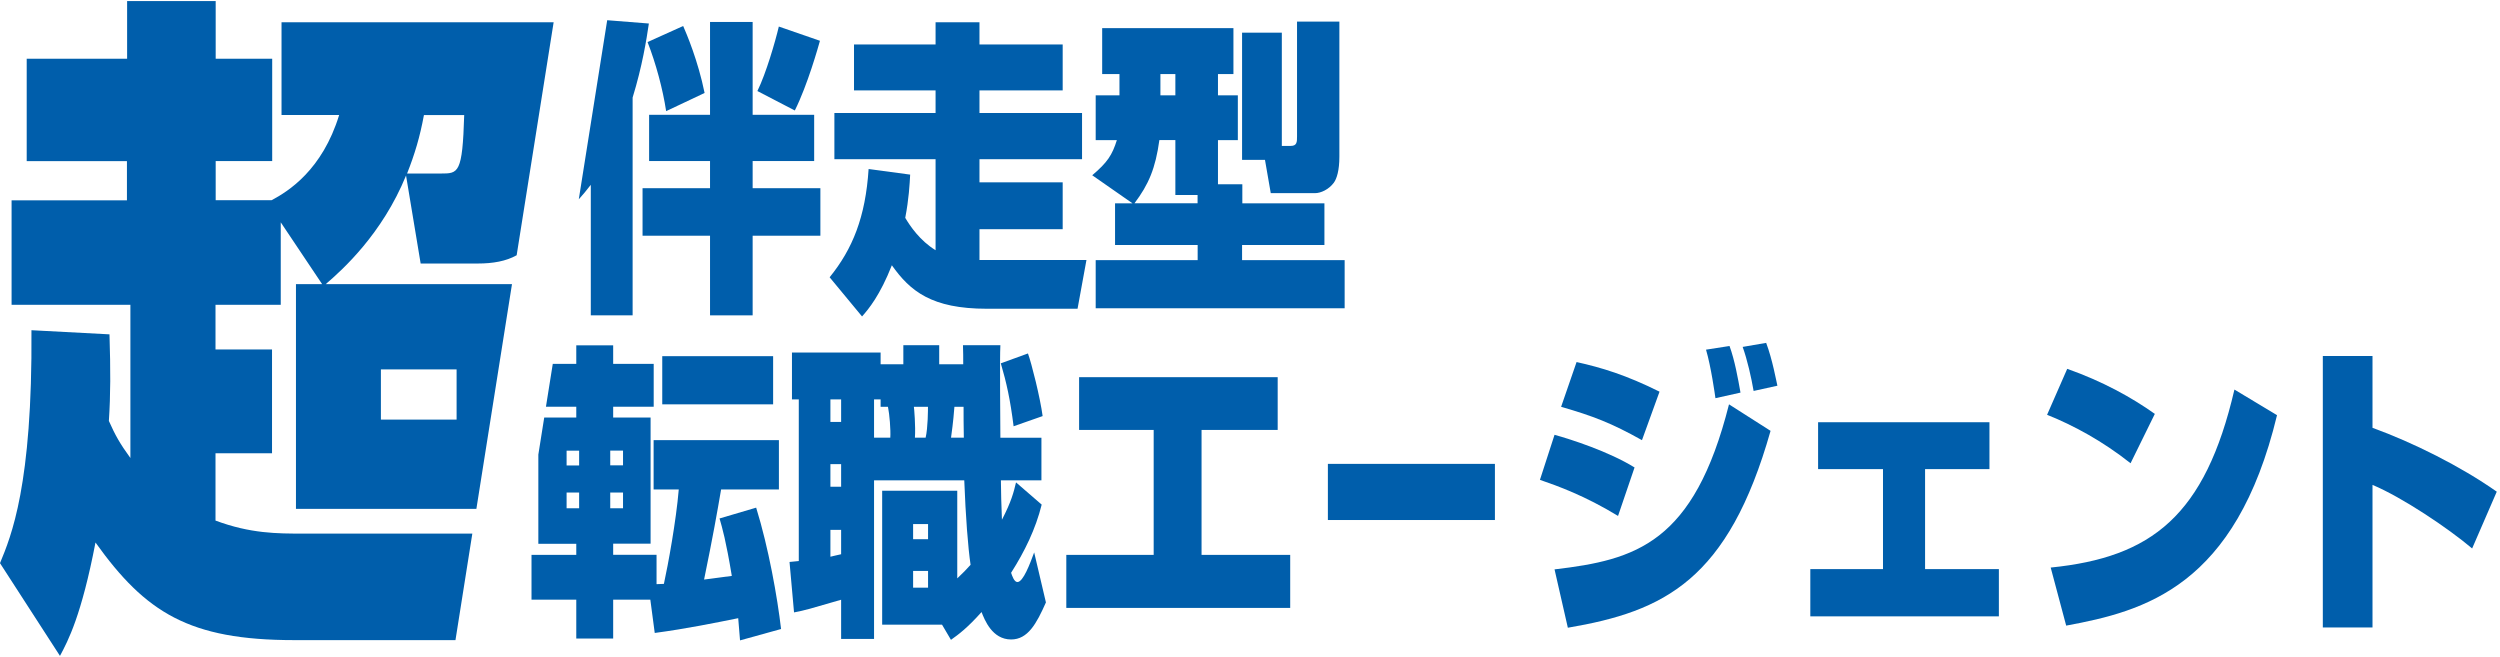 <svg width="476" height="125" viewBox="0 0 476 125" fill="none" xmlns="http://www.w3.org/2000/svg">
<path d="M89.931 101.598H57.667C52.78 101.598 47.68 101.598 41.033 99.118V86.296H51.793V66.541H41.033V58.034H53.455V42.331L61.336 54.104H56.351V96.882H90.704L97.482 54.104H62.01C65.219 51.361 72.77 44.549 77.311 33.422L80.092 50.174H90.967C93.846 50.174 96.347 49.737 98.371 48.602L105.413 4.234H53.603V21.894H64.577C61.369 32.357 54.936 36.409 51.711 38.121H41.066V30.663H51.826V11.186H41.066V0.199H24.202V11.186H5.084V30.68H24.169V38.139H2.205V58.034H24.827V87.205C22.836 84.462 21.948 82.89 20.73 80.148C21.059 75.047 21.059 70.593 20.846 63.659L5.989 62.873C6.203 92.445 2.106 102.122 0 107.223L11.418 124.882C12.965 122 15.515 117.162 18.18 103.292C27.723 116.637 36.032 121.878 56.005 121.878H86.722L89.931 101.598ZM72.524 70.331H86.936V79.886H72.524V70.331ZM80.734 21.911H88.384C88.055 33.038 87.282 33.038 83.942 33.038H77.509C78.957 29.37 79.944 26.104 80.717 21.911H80.734Z" fill="#005EAB"/>
<path d="M150.345 106.995C150.937 106.943 151.595 106.873 152.089 106.821V76.043H150.789V67.117H167.669V69.353H171.996V65.72H178.824V69.353H183.398C183.398 68.829 183.398 66.296 183.349 65.72H190.473C190.325 68.252 190.473 80.585 190.473 83.344H198.288V91.449H190.571C190.571 93.336 190.67 96.445 190.769 98.96C192.562 95.502 193.006 93.738 193.451 91.851L198.337 96.078C197.185 100.725 195.096 105.004 192.513 109.057C192.71 109.65 193.105 110.821 193.714 110.821C194.816 110.821 196.1 107.362 196.906 105.179L199.143 114.699C197.35 118.751 195.705 121.755 192.513 121.755C188.926 121.755 187.478 118.052 186.886 116.533C184.155 119.589 182.559 120.76 181.062 121.825L179.367 118.943H167.965V93.441H182.263V110.122C183.316 109.126 184.007 108.428 184.797 107.537C184.303 104.183 183.859 98.314 183.596 91.449H166.419V121.651H160.15V114.192C154.079 115.956 153.372 116.183 151.184 116.603L150.328 107.03L150.345 106.995ZM158.11 76.043V80.34H160.15V76.043H158.11ZM158.11 88.375V92.672H160.15V88.375H158.11ZM160.15 100.882H158.11V106C158.554 105.877 159.41 105.703 160.15 105.528V100.882ZM169.512 83.327C169.611 81.86 169.364 78.855 169.068 77.458H167.669V76.043H166.419V83.327H169.512ZM173.856 99.781V102.663H176.702V99.781H173.856ZM173.856 108.707V111.886H176.702V108.707H173.856ZM174.004 77.458C174.053 77.755 174.349 81.091 174.201 83.327H176.241C176.685 81.441 176.685 77.93 176.685 77.458H174.004ZM181.72 77.458C181.473 80.637 181.226 82.157 181.078 83.327H183.513C183.464 81.266 183.464 78.925 183.464 77.458H181.72ZM195.721 67.292C196.412 69.178 198.057 75.746 198.518 79.222L192.99 81.161C192.348 76.043 191.641 72.881 190.555 69.178L195.738 67.292H195.721Z" fill="#005EAB"/>
<path d="M243.27 71.815V81.859H228.775V105.65H245.655V115.746H203.026V105.65H219.66V81.859H205.461V71.815H243.253H243.27Z" fill="#005EAB"/>
<path d="M284.632 88.322V99.012H252.829V88.322H284.632Z" fill="#005EAB"/>
<path d="M308.093 98.244C301.726 94.367 296.642 92.55 293.204 91.362L295.984 82.786C299.127 83.659 306.3 85.965 311.219 89.004L308.077 98.227L308.093 98.244ZM295.984 108.41C311.466 106.594 322.522 103.467 329.202 76.986L337.116 82.034C329.054 110.472 316.896 116.393 298.518 119.52L295.984 108.41ZM312.618 83.799C306.843 80.567 303.355 79.222 297.235 77.458L300.18 68.934C304.967 69.999 309.591 71.397 315.974 74.576L312.634 83.799H312.618ZM326.619 75.799C326.52 75.1 325.78 69.807 324.826 66.576L329.301 65.877C330.305 68.637 330.897 71.991 331.39 74.751L326.603 75.816L326.619 75.799ZM333.891 74.454C333.447 71.868 332.69 68.515 331.802 66.052L336.277 65.283C337.478 68.462 338.218 72.62 338.416 73.441L333.891 74.436V74.454Z" fill="#005EAB"/>
<path d="M378.792 80.393V89.319H366.534V108.358H380.585V117.354H344.685V108.358H358.522V89.319H346.166V80.393H378.792Z" fill="#005EAB"/>
<path d="M405.658 88.201C400.327 83.974 394.75 80.969 389.765 78.978L393.598 70.227C400.278 72.585 405.806 75.624 410.281 78.803L405.658 88.201ZM390.472 108.061C409.689 106.122 419.857 98.192 425.434 74.174L433.545 79.048C425.681 111.712 408.34 116.358 393.401 119.118L390.456 108.079L390.472 108.061Z" fill="#005EAB"/>
<path d="M451.725 67.764V81.458C459.343 84.218 468.458 88.742 475.384 93.616L470.695 104.428C466.122 100.55 457.352 94.681 451.725 92.323V119.467H442.265V67.781H451.725V67.764Z" fill="#005EAB"/>
<path d="M173.296 33.248C173.198 35.065 173.05 37.894 172.359 41.475C173.247 42.995 175.156 45.825 178.133 47.641V30.313H158.867V21.51H178.133V17.213H162.602V8.462H178.133V4.234H186.491V8.462H202.335V17.213H186.491V21.51H206.021V30.313H186.491V34.715H202.335V43.641H186.491V49.51H206.86L205.165 58.785H187.89C177.377 58.785 173.296 55.432 169.808 50.506C167.571 56.2 165.383 58.855 164.132 60.253L157.962 52.794C162.339 47.397 164.79 41.335 165.383 32.182L173.296 33.248Z" fill="#005EAB"/>
<path d="M215.629 38.715L207.962 33.37C210.858 30.907 211.746 29.545 212.651 26.68H208.62V18.156H213.145V14.104H209.854V5.353H234.846V14.104H231.901V18.156H235.685V26.68H231.901V35.082H236.54V38.715H252.17V46.646H236.491V49.528H256.02V58.698H208.62V49.528H228.034V46.646H212.305V38.715H215.645H215.629ZM228.018 38.715V37.126H223.789V26.663H220.746C220.005 32.06 218.706 35.117 216.007 38.698H228.001L228.018 38.715ZM220.943 14.104V18.156H223.789V14.104H220.943ZM240.867 30.436H236.491V6.226H244.059V27.781H245.754C246.955 27.781 246.955 27.012 246.955 25.964V4.112H255.017V29.842C255.017 32.427 254.523 34.017 253.964 34.785C253.009 36.078 251.479 36.776 250.377 36.776H241.953L240.851 30.436H240.867Z" fill="#005EAB"/>
<path d="M156.104 7.762L148.289 5.055C147.598 7.989 145.854 13.981 144.208 17.334L151.333 21.037C153.768 16.164 155.808 8.88 156.12 7.762H156.104Z" fill="#005EAB"/>
<path d="M126.834 21.16L134.155 17.701C132.905 11.535 130.717 6.417 130.075 4.95L123.296 8.007C124.892 12.112 126.192 16.933 126.834 21.16Z" fill="#005EAB"/>
<path d="M115.614 3.832L110.201 37.946C111.138 36.898 111.484 36.479 112.488 35.186V60.042H120.451V18.575C122.293 12.583 123.083 7.588 123.544 4.478L115.614 3.849V3.832Z" fill="#005EAB"/>
<path d="M143.303 35.833V30.662H155.017V21.859H143.303V4.182H135.191V21.859H123.592V30.662H135.191V35.833H122.342V44.881H135.191V60.043H143.303V44.881H156.201V35.833H143.303Z" fill="#005EAB"/>
<path d="M147.203 67.815H126.094V76.986H147.203V67.815Z" fill="#005EAB"/>
<path d="M143.977 96.655L137.001 98.716C137.544 100.603 138.202 102.821 139.338 109.651C138.499 109.773 134.813 110.245 134.056 110.349C135.751 102.122 136.541 97.598 137.297 93.196H148.304V83.799H124.448V93.196H129.236C128.742 99.135 127.195 107.59 126.406 111.17C126.159 111.17 125.205 111.223 125.007 111.223V105.633H116.748V103.52H123.872V79.502H116.748V77.441H124.464V69.283H116.748V65.755H109.723V69.283H105.248L103.948 77.441H109.723V79.502H103.619L102.5 86.559V103.537H109.723V105.651H101.2V114.175H109.723V121.581H116.748V114.175H123.823L124.662 120.515C130.782 119.694 136.212 118.577 140.555 117.703C140.753 119.939 140.802 120.585 140.901 121.93L148.716 119.764C148.025 113.773 146.33 104.253 143.977 96.672V96.655ZM116.189 85.79H118.624V88.602H116.189V85.79ZM110.266 96.777H107.88V93.773H110.266V96.777ZM110.266 88.62H107.88V85.808H110.266V88.62ZM116.189 96.777V93.773H118.624V96.777H116.189Z" fill="#005EAB"/>
</svg>
